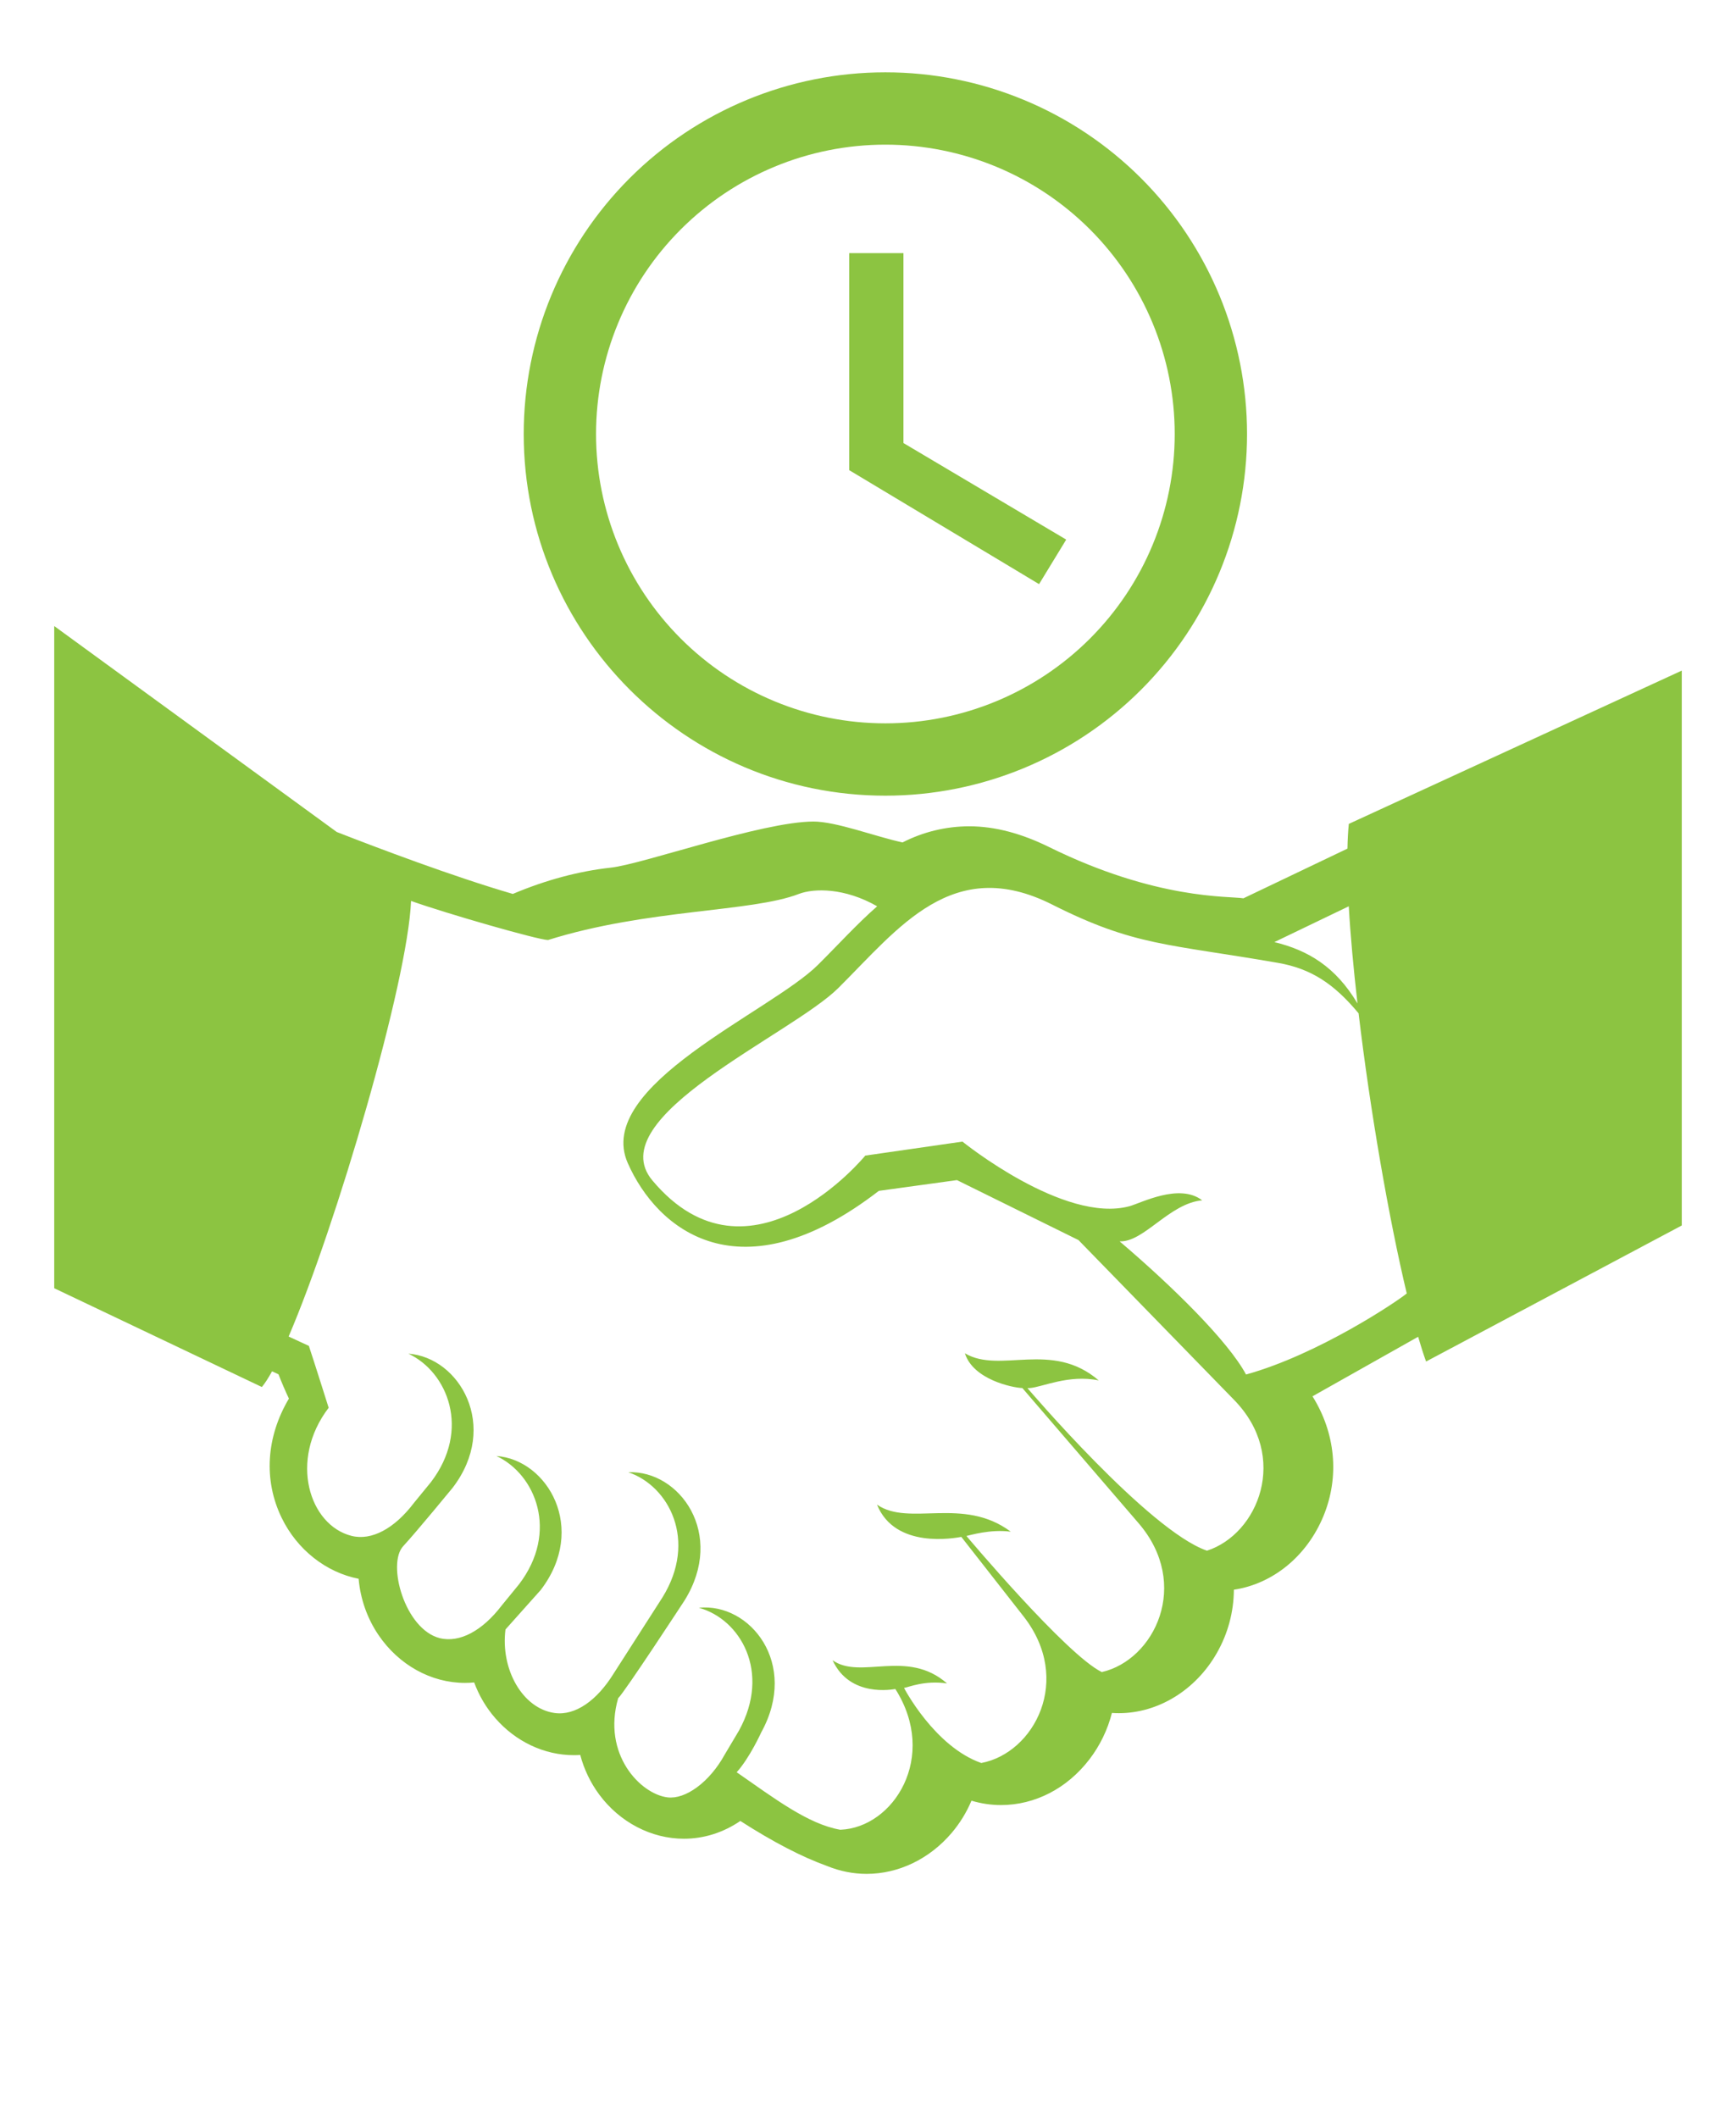 <svg xmlns="http://www.w3.org/2000/svg" width="50" height="61" viewBox="0 0 50 61" fill="none"><path d="M38.848 23.729C38.827 23.94 38.814 24.18 38.809 24.441L35.813 25.872C35.394 25.803 33.313 25.924 30.21 24.393C29.423 24.005 28.655 23.798 27.916 23.798C27.248 23.799 26.59 23.958 25.995 24.263C25.212 24.094 24.083 23.659 23.423 23.661C21.929 23.669 18.533 24.885 17.592 24.989C16.672 25.09 15.724 25.343 14.77 25.746C13.037 25.241 10.863 24.417 9.699 23.962L1.562 18.031V37.102L7.542 39.947C7.629 39.845 7.728 39.689 7.836 39.495L8.021 39.581C8.112 39.816 8.212 40.049 8.321 40.281C7.665 41.386 7.587 42.63 8.111 43.712C8.56 44.638 9.397 45.288 10.329 45.47C10.38 46.047 10.573 46.605 10.9 47.088C11.486 47.953 12.417 48.469 13.393 48.469C13.482 48.469 13.569 48.465 13.657 48.456C13.796 48.831 14 49.181 14.265 49.484C14.854 50.162 15.679 50.55 16.527 50.55C16.59 50.55 16.652 50.548 16.712 50.544C16.82 50.953 17.004 51.341 17.26 51.686C17.85 52.483 18.76 52.957 19.696 52.957C20.277 52.957 20.833 52.779 21.323 52.445C22.27 53.053 23.093 53.48 23.823 53.743C24.19 53.892 24.571 53.969 24.96 53.969C25.881 53.969 26.773 53.539 27.411 52.788C27.648 52.508 27.84 52.195 27.98 51.861C28.256 51.944 28.542 51.987 28.83 51.987C29.808 51.987 30.735 51.509 31.377 50.671C31.681 50.274 31.902 49.819 32.025 49.334C32.092 49.339 32.159 49.341 32.225 49.341C33.355 49.341 34.438 48.678 35.046 47.61C35.365 47.055 35.534 46.426 35.538 45.785C36.655 45.619 37.638 44.824 38.117 43.666C38.589 42.524 38.461 41.265 37.802 40.215L40.845 38.5C40.923 38.767 41 39.013 41.074 39.213L48.438 35.295V19.314L38.848 23.729ZM38.847 26.102C38.895 26.947 38.984 27.902 39.098 28.9C38.473 27.85 37.684 27.371 36.704 27.133L38.847 26.102ZM34.763 44.661C33.084 44.084 29.591 39.977 29.591 39.977H29.66C30.016 39.952 30.784 39.578 31.645 39.757C30.292 38.594 28.804 39.578 27.791 38.976C28.026 39.73 29.156 39.967 29.446 39.977L32.793 43.869C34.309 45.63 33.253 47.81 31.734 48.157C30.714 47.661 27.835 44.237 27.835 44.237C27.934 44.219 28.517 44.036 29.112 44.114C27.739 43.087 26.183 43.978 25.259 43.334C25.783 44.627 27.507 44.295 27.688 44.264L29.478 46.55C30.911 48.378 29.785 50.49 28.263 50.776C26.914 50.302 26.038 48.614 26.038 48.614C26.174 48.592 26.629 48.39 27.276 48.484C26.125 47.475 24.785 48.39 23.98 47.816C24.477 48.9 25.718 48.653 25.788 48.645C27.028 50.599 25.741 52.637 24.204 52.698H24.202L24.201 52.698C23.277 52.538 22.31 51.8 21.218 51.042C21.593 50.627 21.924 49.896 21.924 49.896C23.021 47.91 21.598 46.154 20.128 46.305C21.32 46.63 22.214 48.152 21.284 49.842L20.875 50.53C20.431 51.338 19.738 51.827 19.229 51.766C18.445 51.671 17.339 50.526 17.804 48.91C17.984 48.746 19.716 46.095 19.716 46.095C20.908 44.177 19.57 42.34 18.097 42.402C19.27 42.798 20.093 44.372 19.081 46.005L17.673 48.201C17.192 48.977 16.57 49.417 15.977 49.336C15.057 49.211 14.412 48.088 14.559 46.93C14.552 46.937 15.573 45.794 15.573 45.794C16.931 44.02 15.769 42.038 14.298 41.934C15.428 42.461 16.102 44.12 14.948 45.63L14.449 46.241C13.902 46.959 13.244 47.323 12.667 47.18C11.661 46.927 11.137 45.044 11.613 44.531C11.988 44.127 13.038 42.848 13.038 42.848C14.395 41.073 13.234 39.093 11.762 38.987C12.893 39.516 13.566 41.175 12.412 42.686L11.914 43.295C11.364 44.019 10.703 44.382 10.123 44.234C8.913 43.928 8.309 42.061 9.466 40.545C9.466 40.545 9.073 39.297 8.896 38.763L8.313 38.493C9.68 35.309 11.744 28.283 11.839 25.948C12.845 26.307 15.502 27.071 15.784 27.073L15.782 27.074C18.641 26.176 21.638 26.275 23.006 25.747C23.448 25.578 24.33 25.567 25.264 26.102C24.68 26.613 24.129 27.223 23.556 27.791C22.188 29.149 17.098 31.268 18.08 33.496C18.927 35.419 21.312 37.386 25.312 34.298L27.562 33.988L31.062 35.715L35.546 40.32C37.145 41.959 36.24 44.184 34.763 44.661ZM35.888 39.587C35.373 38.626 33.771 37.05 32.259 35.762L32.249 35.752C32.947 35.781 33.679 34.657 34.625 34.57C33.964 34.066 32.869 34.648 32.527 34.741C30.645 35.247 27.72 32.879 27.72 32.879L24.922 33.282C24.922 33.282 21.594 37.344 18.79 33.998C17.267 32.181 22.785 29.807 24.145 28.456C25.886 26.726 27.438 24.609 30.302 26.051C32.682 27.251 33.62 27.177 36.812 27.732C37.763 27.898 38.423 28.334 39.13 29.185C39.462 31.985 40.001 35.091 40.517 37.252C40.251 37.476 37.967 39.012 35.888 39.587Z" fill="#8CC441"></path><path d="M25.5 20.833C27.71 20.833 29.83 19.955 31.393 18.392C32.956 16.829 33.834 14.71 33.834 12.5C33.834 10.29 32.956 8.17 31.393 6.607C29.83 5.044 27.71 4.166 25.5 4.166C23.29 4.166 21.17 5.044 19.608 6.607C18.045 8.17 17.167 10.29 17.167 12.5C17.167 14.71 18.045 16.829 19.608 18.392C21.17 19.955 23.29 20.833 25.5 20.833ZM25.5 2.083C26.868 2.083 28.223 2.352 29.486 2.876C30.75 3.399 31.899 4.167 32.866 5.134C33.833 6.101 34.6 7.25 35.124 8.513C35.647 9.777 35.917 11.132 35.917 12.5C35.917 15.262 34.819 17.912 32.866 19.865C30.912 21.819 28.263 22.916 25.5 22.916C19.74 22.916 15.084 18.229 15.084 12.5C15.084 9.737 16.181 7.087 18.134 5.134C20.088 3.18 22.738 2.083 25.5 2.083ZM26.021 7.291V12.76L30.709 15.541L29.927 16.823L24.459 13.541V7.291H26.021Z" fill="#8CC441"></path></svg>